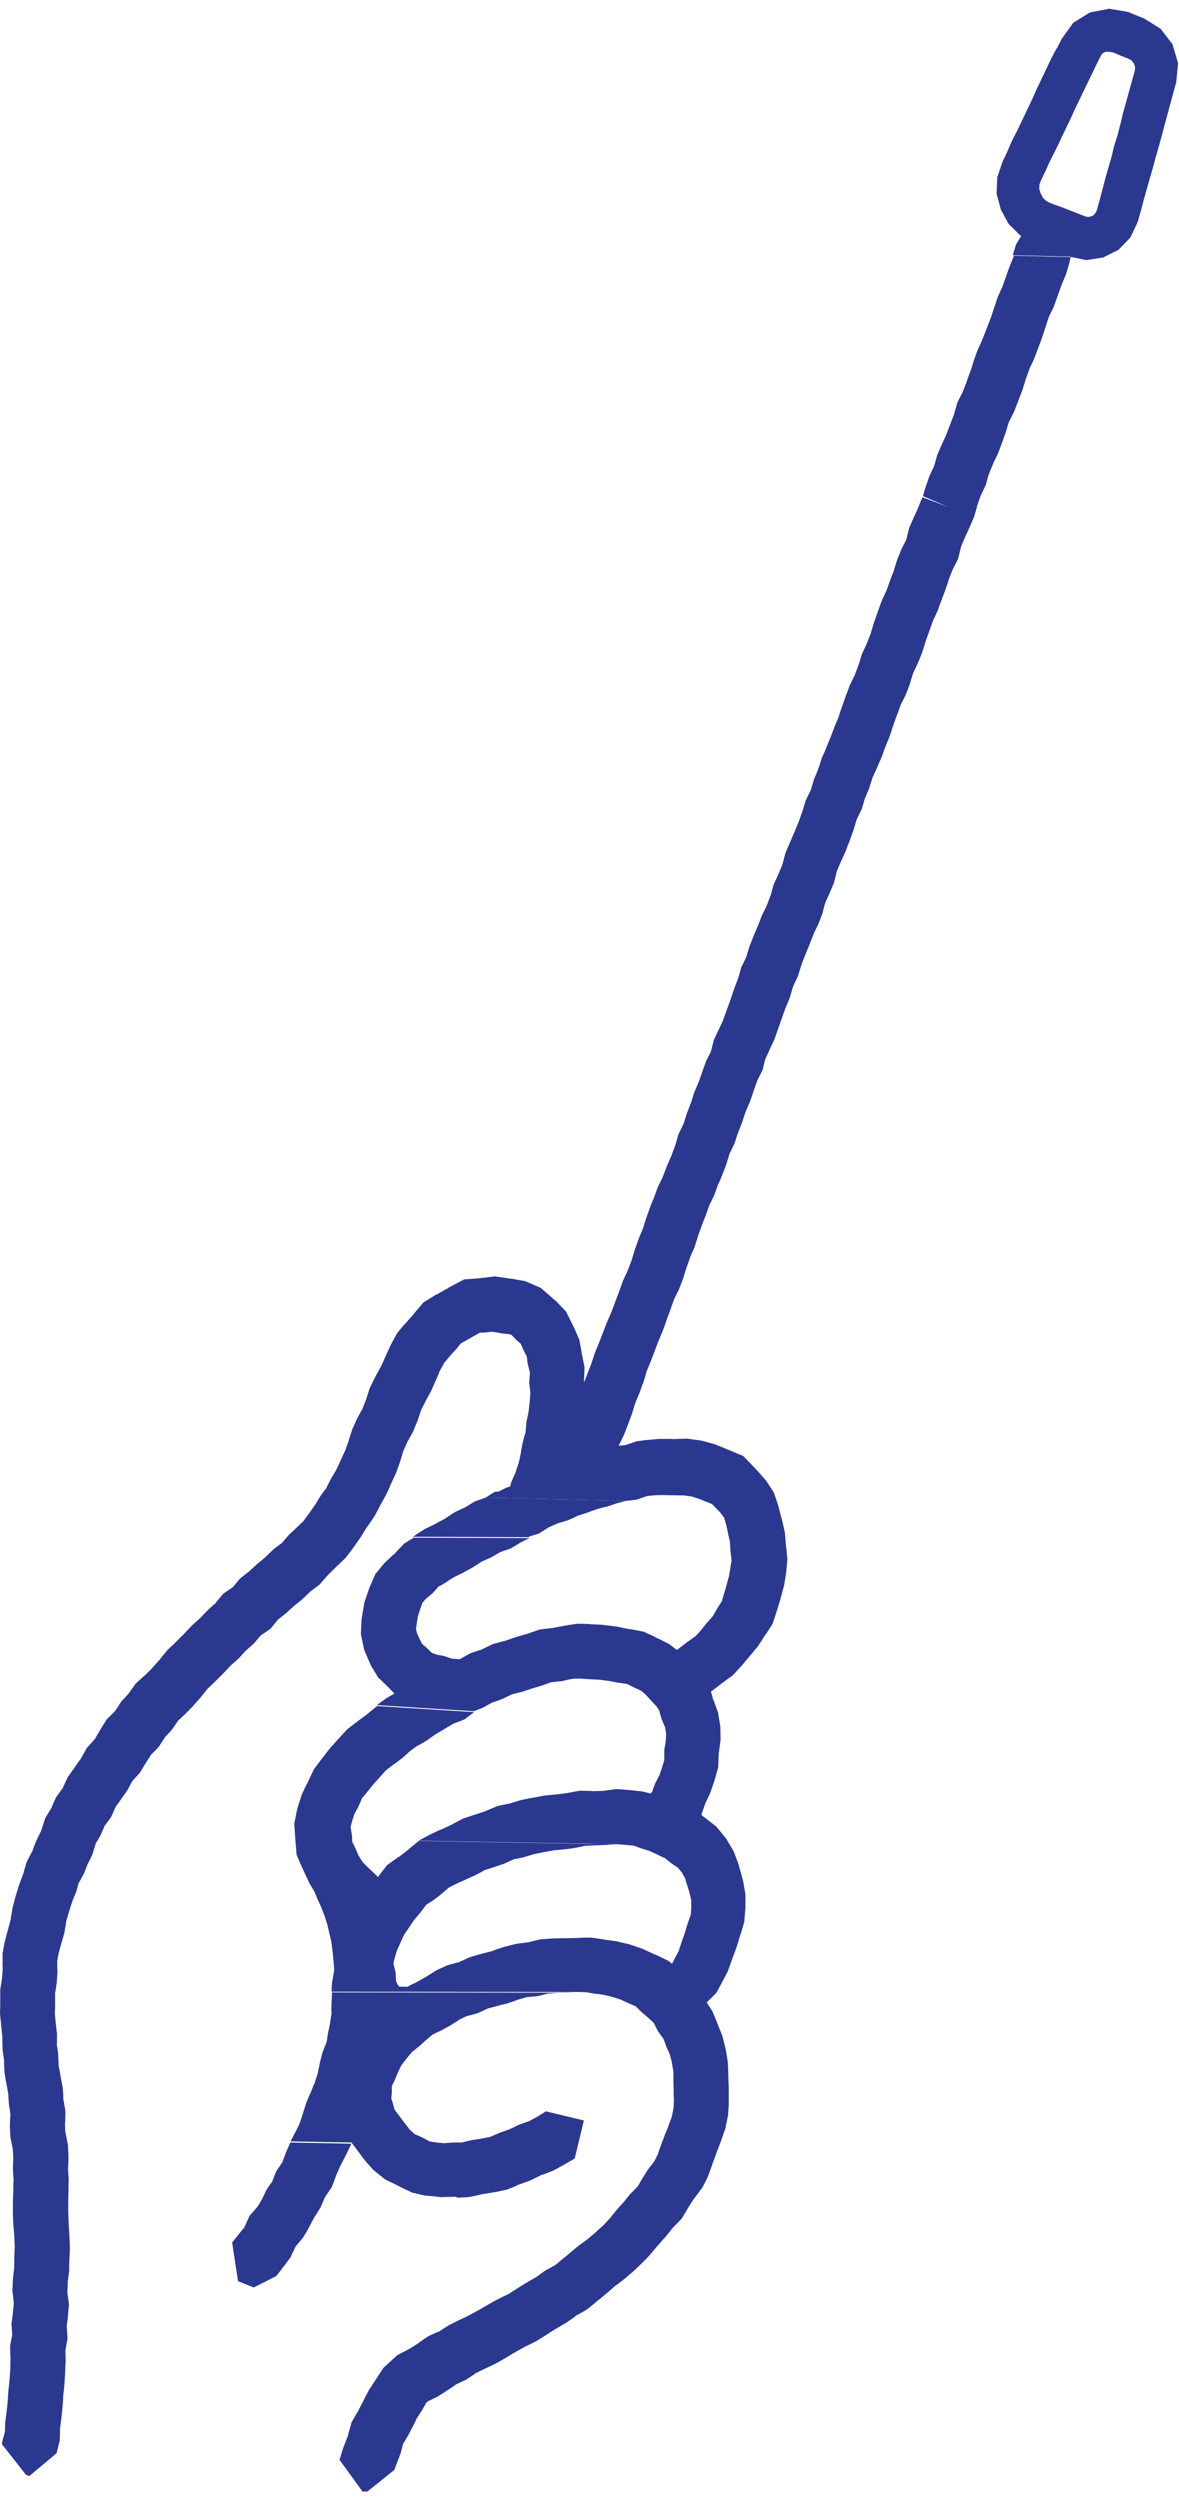 <?xml version="1.0" encoding="UTF-8"?>
<!DOCTYPE svg PUBLIC '-//W3C//DTD SVG 1.0//EN'
          'http://www.w3.org/TR/2001/REC-SVG-20010904/DTD/svg10.dtd'>
<svg height="106" stroke="#000" stroke-linecap="square" stroke-miterlimit="10" viewBox="0 0 50.28 105.91" width="50" xmlns="http://www.w3.org/2000/svg" xmlns:xlink="http://www.w3.org/1999/xlink"
><g
  ><g fill="#2B3890" stroke="none"
    ><path d="M46.33 10.75l-.72-.15-2.42-.06.03-.1.11-.36.22-.36-.05-.03-.49-.49-.33-.61-.18-.67.03-.7.22-.66.21-.44.07-.17.12-.27.13-.26.09-.17.63-1.32.09-.2.11-.25.63-1.32.13-.25.1-.19 2.24.12-.16.03-.13.07-.08.13-.22.44-.12.25-.09.19-.64 1.32-.09.2-.11.24-.63 1.32-.13.25-.09.18-.08.17-.12.27-.21.44-.07.18-.01.19.06.19.09.18.13.13.17.1.22.08.28.1 1 .39.12.03.12-.02.12-.05.08-.09.06-.11.13-.46.05-.2.07-.26.12-.46.07-.25.06-.2.07-.25.06-.2.05-.21.06-.25.08-.26.06-.19.12-.46.05-.19.06-.27.38-1.37.07-.25.06-.21.02-.17-.05-.16-.1-.13-.14-.08-.33-.13-.21-.09-.13-.05-.15-.02-2.24-.12.22-.44.49-.68.71-.44.82-.16.82.14.21.09.12.05.33.13.71.44.51.66.24.81-.08.83-.07.24-.43 1.59-.05.19-.07.27-.13.46-.07.26-.06.19-.05.2-.07.25-.07.25-.06.2-.07.25-.06.21-.13.46-.05.2-.07.26-.13.46-.31.66-.51.53-.66.33-.66.1Z"
      /><path d="M28.51 63.39l-.13-.01.78-.01-.1.01-.29.01Z"
      /><path d="M27.62 63.45l.13-.01-.13.01Z"
      /><path d="M26.7 63.65l-5.98-.14.01-.01.38-.24 8.04.11-.78.01-.15.01-.25.02-.23.02-.13.01-.46.16-.42.05Z"
      /><path d="M22.54 65.2l-4.94-.02.08-.04.09-.07.37-.23.29-.14.14-.07.16-.09.25-.13.07-.05.35-.23.3-.14.13-.06.08-.05.33-.2.48-.17 5.98.14-.29.08-.09.02-.17.06-.24.08-.3.07-.13.04-.21.07-.21.08-.28.09-.15.05-.1.05-.31.14-.37.11-.07.02-.22.1-.14.06-.02.01-.43.27-.42.13Z"
      /><path d="M23.51 71.38l.43-.04-.36.04Z"
      /><path d="M20.21 72.62l-4.14-.26.11-.08.32-.23.3-.17.02-.01-.19-.2-.11-.11-.41-.4 8.65.01-.11.02-.3.06-.18.04-.22.05-.43.04-.06.02-.36.13-.14.04-.27.08-.42.14-.4.1-.04.01-.1.05-.31.15-.36.13-.07.02-.09.05-.31.17-.38.15Z"
      /><path d="M25.56 78.31l-.64-.01-.04 0 1.37-.06-.48.07Z"
      /><path d="M24.92 78.3l.64.01-.22.01Z"
      /><path d="M24.52 84.59l-10.38-.01.01-.29 10.84.27-.12.01-.3.01Z"
      /><path d="M23.86 84.6h-.12l.77-.01-.35.01Z"
      /><path d="M22.46 84.78l.44-.04-.39.04Z"
      /><path d="M19.42 93.32l-1.21-.04-.1-.01-.52-.12-.51-.24-.07-.04-.08-.04-.51-.25-.46-.37-.05-.04-.35-.4-.07-.09-.37-.5-.05-.06-.08-.11-2.6-.05.14-.27.07-.13.13-.26.06-.14.03-.09.11-.34.04-.13.1-.31.13-.31.05-.1.11-.28.06-.13.04-.13.09-.28.02-.09.07-.36.11-.43.18-.46 0 0 .01-.06.05-.33.05-.23.04-.2.04-.28.02-.13-.01-.08.01-.37.01-.19.01-.24 10.38.01-.77.01-.25.02-.17.01-.1.03-.33.08-.44.04-.18.05-.25.07-.12.05-.3.1-.25.06-.18.05-.26.07-.15.04-.08.04-.35.16-.41.11-.05.01-.23.11-.08.04-.07.05-.32.2-.36.2-.34.16-.03.01-.11.09-.2.17-.12.11-.17.15-.22.18-.08.06-.11.13-.13.16-.21.27-.05.1-.1.21-.12.29-.14.3v.01l0 .24-.02.25 0 .04.03.08.07.24.04.14.05.07.19.25.2.27.15.19.05.07.06.05.15.14.09.04.23.1.26.14.05.03.17.03.13.02.34.03.11-.01.26-.02.22 0h.16l.11-.03.29-.07.27-.04.13-.02.31-.06.1-.02.11-.05.3-.13.2-.07.2-.07.17-.08.22-.11.39-.14.03 0 .25-.14.13-.07.23-.14.14-.09 1.62.39-.39 1.62-.12.07-.34.2-.11.06-.35.19-.44.17-.06.01-.13.07-.35.17-.36.13-.14.05-.1.05-.4.16-.42.09-.12.02-.42.07-.13.02-.11.03-.44.09-.45.02Z"
      /><path d="M18.21 93.28l1.21.04-.12.01-.5.01Z"
      /><path d="M10.15 96.92L9.9 95.27l.18-.22.1-.13.19-.23.05-.06.22-.49.33-.38.01-.01.09-.15.1-.17.05-.1.15-.31.19-.28.05-.06.02-.07.16-.39.26-.38 0-.01.01-.03.14-.38.1-.22.08-.19 2.6.05-.01.04-.15.31-.07.14-.16.31-.07.13-.07.16-.12.27-.02.07-.16.42-.28.41-.02.04-.18.42-.2.32-.07.1-.05.1-.18.34-.08.15-.17.28-.31.37-.23.48-.21.28-.09.12-.21.27-.1.12-.95.48Z"
      /><path d="M1.11 105.18L.08 103.87l.03-.16.09-.33.01-.01v-.06l.01-.36.04-.29.02-.17.03-.26.02-.2.01-.2.02-.26.03-.28.02-.19.03-.47 0-.17.01-.27-.01-.08-.01-.42.09-.48-.03-.47.05-.38.01-.09.03-.32.01-.08-.06-.54.01-.26.01-.21.04-.39.01-.08.01-.25 0-.22.01-.28.01-.19-.01-.17-.01-.3-.01-.11-.03-.37-.01-.17-.01-.3v-.47l.01-.34.01-.13 0-.31.01-.16-.01-.19-.02-.27.01-.38.01-.09-.02-.31-.01-.12-.1-.49-.01-.25-.01-.21.02-.47.01-.02-.01-.05-.06-.39-.02-.3-.01-.16-.02-.11-.06-.34-.03-.15-.05-.31-.02-.41.01-.05-.02-.14-.05-.36-.01-.45 0-.06-.01-.15-.04-.36-.01-.14L0 85.52l.01-.35 0-.32 0-.35.07-.46.02-.19.02-.32-.01-.03v-.54l.06-.36.03-.14.1-.39.03-.1.1-.37.03-.12.01-.09.07-.41.13-.49.15-.48.13-.35.05-.13.03-.12.11-.37.22-.42.02-.03.05-.15.13-.32.15-.31.05-.1 0-.01.17-.52.19-.32.07-.11.04-.1.16-.36.29-.4.02-.05.19-.41.22-.31.07-.1.18-.26.09-.12.04-.07.21-.38.35-.39.01-.01.02-.05.21-.35.06-.1.2-.32.35-.35.03-.04.24-.37.25-.27.07-.08.05-.07.25-.35.35-.32.04-.03.21-.21.11-.11.12-.14.2-.22.06-.08.25-.31.27-.25.08-.08.22-.22.13-.13.12-.13.21-.22.25-.23.11-.09.09-.1.24-.25.23-.21.11-.09.02-.04.31-.37.41-.28.3-.36.25-.2.13-.1.35-.32.24-.2.12-.1.13-.13.21-.2.3-.23.05-.03.05-.06.26-.3.15-.14.14-.13.26-.25.05-.04.16-.22.09-.12.17-.24.08-.11.14-.23.09-.15.2-.28.06-.07.08-.17.12-.23.13-.22.1-.17.13-.28.06-.13.15-.33.04-.08.04-.11.11-.31.02-.08.13-.4.11-.25.08-.18.21-.39.03-.04.07-.19.1-.25.03-.1.12-.37.15-.31.07-.14.19-.35.06-.1.07-.15.14-.32.05-.11.17-.37.07-.13.19-.35.3-.37 3.85.27-.03.01-.31.05-.28.01-.26.15-.25.14-.3.17-.2.25-.15.16-.1.11-.2.24-.06.07-.08.15-.12.22-.04.11-.13.3-.08.18-.1.23-.16.29-.06.11-.13.26-.08.15-.03.1-.12.36-.08.19-.1.25-.21.39-.03.04-.12.27-.07.15-.02.08-.13.42-.04.11-.13.36-.04.08-.17.37-.05.12-.16.34-.17.31-.08.14-.07.14-.17.32-.24.35-.06.08-.08.12-.2.33-.07.1-.24.34-.08.11-.25.33-.33.32-.07.06-.27.27-.13.13-.31.36-.3.23-.09.06-.11.11-.23.22-.23.19-.14.11-.35.32-.23.18-.09.07-.01.01-.33.4-.41.28-.29.34-.19.17-.16.14-.09.1-.23.25-.23.2-.11.1-.13.14-.19.2-.16.16-.17.17-.24.23-.08.07-.06.08-.23.29-.17.19-.14.16-.2.21-.12.12-.33.31-.02.02-.02.04-.23.33-.22.24-.07.07-.04.07-.23.35-.32.33-.02.02-.04.07-.18.28-.05.08-.19.32-.33.36-.01.02-.19.36-.14.2-.12.17-.19.27-.05.06-.03.07-.17.38-.27.37-.02.02-.02.07-.14.32-.16.27-.04.06-.15.49-.11.23-.09.17-.06.16-.1.25-.2.37-.03.04-.02.09-.09.31-.12.28-.06.17-.12.38-.12.41-.01.1-.06.36-.08.29-.04.13-.09.33-.03.1-.03.16-.04.21v.01l.01.49-.02.28-.01.15-.06.39-.01.04 0 .24 0 .4-.01.23.01.14.03.29.02.18.03.26v.38l-.01.06.04.26.02.17.02.43 0 .07.03.14.06.34.02.11.07.37.02.32 0 .15.02.09.07.41-.01.48-.01.05.01.25.01.15.01.02.1.51.02.48-.01.4-.01.09.01.18.02.31-.01.33 0 .15-.01.36 0 .12 0 .49.01.17.01.32.01.11.02.38.01.16.01.32-.01.31-.01.17-.01.29 0 .19-.05.42-.01.07-.01.29-.01.12v.01l.07.55-.03.35-.01.14-.05.39-.01.06.01.03.03.48-.09.49 0 .01 0 .03.01.43-.01.17-.01.31-.03.48-.03.3-.02.18-.01.2-.02.28-.03.3-.02.19-.04.32-.02.16v.12l-.01.33v.04l-.13.52-.01.03-1.16.97Z"
      /><path d="M15.46 105.89l-.98-1.35.15-.49.02-.05.02-.05.14-.37.04-.09 0-.04.14-.5.23-.41.03-.04.17-.33.07-.13.06-.13.18-.34.26-.4.04-.06.05-.08.28-.42.59-.54.43-.22.19-.11.28-.18.09-.07.32-.22.39-.18.07-.02.09-.06.33-.21.28-.14.16-.08.3-.14.14-.07.18-.1.24-.13.14-.08.27-.16.42-.23.29-.14.13-.06.15-.1.25-.16.21-.13.18-.11.26-.15.14-.08.12-.09.25-.18.35-.19.06-.03.09-.07.26-.22.15-.12.19-.16.19-.16.16-.13.28-.2.08-.06.19-.16.15-.13.14-.13.19-.17.16-.17.14-.15.06-.08.22-.27.23-.26.07-.07.11-.14.16-.2.32-.32 0 0 .01-.02.19-.33.17-.27.05-.08.27-.35.02-.03.07-.14.08-.16.02-.07.13-.37.09-.23.05-.14.1-.23.05-.14.11-.3.03-.08.03-.13.05-.24.01-.11.01-.29-.01-.16 0-.22-.01-.38 0-.31 0-.07-.01-.09-.05-.29-.01-.07-.08-.31-.05-.12-.11-.24-.07-.21-.05-.12-.03-.04-.21-.29-.17-.34-.25-.23-.15-.13-.11-.09-.26-.26-.31-.13-.32-.15-.34-.11-.37-.09-.32-.05-.06 0-.28-.05-.11-.02-10.84-.27 0-.14.09-.51-.01-.23-.01-.1-.04-.43-.05-.41-.03-.15-.06-.25-.09-.39-.12-.38-.11-.28-.03-.08-.16-.35-.14-.34-.01-.01-.15-.25-.05-.09-.23-.49-.06-.13-.25-.57-.05-.59v-.06l-.01-.07-.04-.62.11-.55.02-.09.19-.6.21-.44.06-.1.03-.08.22-.46.27-.36.1-.13.32-.41.37-.41.1-.11.27-.29.34-.26.09-.07.31-.23.11-.08.08-.07.33-.27 4.14.26-.41.31-.47.18-.02.01-.24.14-.26.16-.24.14-.1.07-.28.2-.29.17-.12.06-.21.15-.12.09-.07.07-.25.22-.2.15-.14.1-.25.19-.08.06-.14.15-.14.16-.27.3-.25.31-.17.21-.06.06-.03.08-.13.3-.1.18-.07.13-.1.32-.03.12-.03.13.01.02.05.33.01.25.14.29.07.17.05.11.1.17.04.07.06.08.07.07.15.15.27.25.15.15.03-.04.04-.06.32-.41.49-.35.03-.01.39-.3.05-.05.39-.32 8.46.15-1.37.06-.04.01-.39.08-.35.05-.1.01-.31.03-.13.01-.44.08-.2.04-.24.05-.13.04-.3.09-.33.07-.07.01-.02.01-.42.19-.42.14-.28.09-.12.04-.08.05-.31.16-.39.18-.29.13-.09.04-.22.11-.12.06-.04.03-.29.25-.31.24-.35.23-.23.31-.27.32-.18.26-.04.07-.12.17-.1.15-.09.19-.06.14-.09.19-.06.14-.04.13-.06.2-.03.13-.02.1.09.38.02.36v.01l.08.17.08.1.08.11.07-.05.42-.22.06-.02.45-.25.06-.04.4-.25.1-.05.37-.17.47-.13h.03l.08-.04.39-.18.34-.1.15-.04.34-.09.15-.04.12-.05.37-.12.15-.04.35-.09.46-.06h.06l.1-.03.41-.1.38-.03.15-.01.42-.01h.12l.48-.01h.05l.12-.01.43-.01.44.06.11.02.05.01.51.07.55.13.56.19.52.24.06.02.52.25.16.13.01-.02.09-.18.09-.16.1-.2.03-.1.1-.3.13-.37.11-.37.13-.37.01-.03.01-.16.01-.14v-.32l-.03-.11-.05-.22-.09-.29-.07-.21-.01-.07-.05-.09-.1-.18-.16-.2-.03-.02-.28-.19-.1-.08-.16-.13-.16-.07-.16-.08-.33-.15-.16-.05-.19-.06-.3-.11-.04-.01-.34-.03-.24-.02-.11-.01h-.01l-8.46-.15.36-.19.13-.07.38-.18.11-.04.47-.22.08-.05.39-.2.36-.12.13-.04.45-.15.04-.02.47-.2.39-.08.11-.02.13-.04.36-.11.34-.07.16-.03.5-.09.38-.04.12-.01.09-.01.4-.05.08-.02.44-.08.49.01.03.01.37-.01h.11l.04-.01.53-.07.42.03.12.01.56.06.36.09.06-.07.13-.36.13-.25.05-.09.12-.36.05-.16.04-.14v-.02-.41l.06-.35.01-.17.01-.17-.05-.29-.02-.04-.13-.31-.08-.28-.01-.06-.13-.2-.07-.07-.16-.17-.07-.08-.13-.14-.14-.13-.09-.07-.13-.06-.16-.07-.23-.12-.06-.03h-.01l-.4-.06-.37-.07-.38-.05-.15-.01-.23-.01h-.01l-.34-.02-.06-.01-8.65-.01-.31-.51-.04-.08-.27-.63-.14-.68.03-.6.01-.08.11-.66.2-.58.02-.06.25-.57.32-.39.07-.08.37-.35.05-.03.04-.05.38-.4.4-.25 4.94.02-.29.14-.14.08-.37.22-.46.16-.01.01-.05.03-.31.18-.29.13-.12.05-.07.05-.33.21-.22.12-.18.1-.29.14-.13.07-.19.12-.13.09-.28.16-.03.01 0 .01-.24.27-.24.2-.05.04-.13.15-.02.03-.11.32-.08.25-.04.25-.03.24-.01.05.05.19.1.22.06.12.05.1.06.05.15.13.2.2.22.08.06.01.26.05.29.1.04.01.27.02.05 0 .01 0 .09-.05.36-.2.41-.14.08-.02.09-.05.37-.18.45-.12.05-.01.49-.17.38-.11.12-.03.07-.03.43-.15.45-.06.08 0 .14-.03.39-.07.11-.02.43-.07.48.01.08.01.44.02.12.01.57.07.54.11.06 0 .56.11.44.2.1.06.1.04.45.23.33.25.13-.1.31-.24.27-.19.05-.03.13-.13.14-.16.12-.15.12-.15.17-.19.08-.09.14-.24.05-.09.18-.28.02-.03.01-.03.1-.34.06-.19.08-.31.06-.21.06-.36.03-.2.02-.12-.01-.08-.04-.32-.01-.21-.01-.16-.05-.23-.03-.13-.04-.2-.04-.17-.07-.25-.01-.05-.03-.04-.14-.19-.1-.1-.09-.09-.16-.17-.3-.12-.24-.1-.17-.05-.14-.05-.34-.05-8.04-.11.11-.05.32-.16.19-.07.03-.13.14-.34.04-.07.08-.25.06-.17.05-.2.05-.25.03-.19.05-.25.08-.31.04-.12.01-.1.03-.35.06-.29.03-.14.01-.08.04-.35.01-.16.02-.23-.01-.07-.04-.38.03-.41v-.01l-.01-.03-.08-.32-.04-.29-.01-.06-.03-.05-.12-.24-.09-.21-.01-.02 0-.01-.18-.15-.2-.21-.01-.01-.11-.04-.06 0-.26-.03-.26-.05-.07-.01-3.85-.27.06-.07.31-.35.07-.08.05-.07.36-.42.53-.33.02 0 .53-.3.01-.01.64-.34.67-.05h.02l.04-.01.58-.07.49.07.12.02.1.01.58.1.67.29.52.45.04.04.07.05.45.47.27.54.04.08.04.08.22.51.09.5.01.09.02.08.1.5-.02.52-.01.05.01.05v.01l.07-.17.06-.16.1-.25.07-.19.03-.08.12-.37.11-.27.07-.17.34-.88.14-.32.05-.12.07-.18.1-.27.17-.45.06-.17.1-.28.18-.38.19-.49.02-.07.12-.4.06-.17.1-.28.13-.31.05-.12.02-.07.12-.38.07-.19.09-.26.1-.25.08-.19.07-.2.09-.24.19-.39.1-.25.09-.24.14-.32.05-.12.18-.48.12-.43.21-.43.04-.11.11-.35.17-.44.03-.08.11-.37.14-.32.05-.12.06-.16.1-.29.07-.2.09-.25.21-.42.12-.48.16-.35.04-.08.18-.38.02-.05.06-.17.1-.28.07-.19.09-.25.05-.14.1-.31.11-.28.07-.18.12-.44.18-.37.03-.06.02-.07.12-.39.1-.25.07-.19.12-.28.07-.16.17-.44.21-.43.17-.45.13-.46.17-.37.03-.07.13-.31.04-.1.13-.49.13-.3.06-.14.14-.33.05-.11.11-.27.07-.17.05-.14.11-.31.03-.09.11-.37.22-.45.13-.44.13-.31.05-.13.04-.11.11-.35.15-.34.04-.1.12-.3.06-.14.07-.18.1-.27.13-.31.05-.12.04-.13.11-.33.05-.13.11-.32.07-.18.1-.27.21-.43.19-.51.12-.4.18-.38.02-.05.1-.25.08-.2.02-.08.11-.37.05-.14.11-.31.06-.17.1-.28.16-.36.04-.07.07-.19.09-.26.17-.44.03-.11.11-.35.11-.27.07-.18.21-.41.12-.49.12-.28.07-.16.17-.37.03-.07.12-.3.06-.14 1.11.42-1.09-.47.12-.41.05-.13.11-.32.19-.4.02-.06.12-.43.12-.28.07-.16.18-.39.19-.49.07-.19.1-.26.01-.06.12-.41.22-.43.17-.44.06-.18.1-.27.04-.11.11-.35.06-.18.1-.27.18-.39.37-.95.04-.11.11-.34.04-.11.11-.34.17-.38.03-.06.07-.2.09-.25.07-.2.09-.25.12-.29.06-.16 2.42.06-.07.31-.03.1-.11.36-.12.28-.07.17-.07.2-.09.25-.07.2-.09.25-.18.37-.03.06-.04.12-.11.34-.04.12-.11.34-.34.9-.18.38-.02.05-.06.18-.1.27-.03.11-.11.35-.07.17-.1.27-.17.44-.22.43-.02.06-.12.4-.07.19-.09.26-.17.45-.19.39-.02.05-.12.29-.07.18-.12.43-.18.38-.03.06-.05.13-.11.32-.01.06-.12.41-.13.3-.06.14-.17.37-.03.07-.12.28-.05.13-.12.5-.22.43-.11.27-.07.18-.03.11-.12.35-.17.45-.07.19-.09.25-.17.36-.03.07-.06.17-.1.28-.05.14-.11.31-.02.08-.12.37-.1.25-.08.19-.18.38-.02.05-.02.06-.12.4-.17.45-.22.43-.06.18-.1.27-.05.13-.11.31-.04.13-.11.33-.13.31-.05.13-.07.18-.09.26-.13.29-.06.15-.15.33-.05.1-.03.1-.11.35-.13.31-.06.15-.13.44-.21.43-.03.09-.11.37-.05.14-.11.31-.11.27-.06.17-.15.33-.05.11-.13.3-.05.12-.12.49-.13.31-.05.12-.17.37-.03.07-.12.46-.17.44-.19.39-.19.49-.11.27-.07.17-.1.25-.07.19-.02.07-.12.39-.19.4-.02.05-.13.44-.11.28-.07.16-.05.14-.11.31-.07.19-.09.26-.06.17-.1.29-.18.38-.02.05-.16.35-.03.05-.12.49-.22.43-.07.2-.09.25-.05.16-.1.29-.14.32-.05.12-.03.08-.12.37-.17.44-.04.11-.11.34-.22.46-.13.43-.17.45-.13.31-.06.12-.07.2-.09.25-.21.43-.07.2-.09.25-.1.25-.07.19-.07.19-.09.25-.02.08-.12.38-.14.31-.05.13-.06.17-.1.28-.02.06-.12.39-.17.45-.19.38-.02.04-.06.17-.1.28-.16.44-.06.18-.1.27-.13.31-.05.12-.34.89-.11.27-.07.17-.02.08-.11.37-.1.26-.07.19-.11.27-.07.17-.03.09-.11.37-.17.45-.07.19-.1.25-.21.43-.01.03.25-.02h.01l.51-.17.38-.05.14-.01.41-.04.13 0 .43 0 .11.01.11-.01.45-.01.58.08.49.13.1.03.54.22.02.01.65.27.47.49.07.07.39.44.05.06.32.49.17.5.03.1.11.43.06.22.1.45.04.45.01.12.01.08.05.49-.04.45-.01.12-.09.56-.12.44-.06.22-.13.42-.02.07-.16.48-.26.41-.05.06-.05.08-.25.39-.28.34-.08.09-.08.1-.27.32-.09.1-.29.31-.38.28-.07.05-.43.33-.05.04.07.24.01.06.03.06.19.52.1.59.01.48v.11l-.07.53-.01.04 0 .02-.02.57-.12.43-.03.11-.18.53-.19.41-.03.06-.01.03-.16.46.07.06.12.09.45.35.41.5.29.49.04.07.19.5.03.1.17.61.02.09.09.52v.6l-.01.11-.04.48-.15.51-.02.04-.16.53-.19.51-.03.09-.15.42-.18.34-.13.25-.18.33-.41.41.24.37.17.41.05.13.05.12.16.4.12.49.02.07.08.48.01.08.02.48 0 .09.02.56 0 .13 0 .43v.11l-.03.46-.09.44-.02.11-.15.43-.03.09-.15.39-.05.13-.04.12-.14.37-.02.07-.17.46-.06.13-.18.35-.31.41-.07.09-.22.35-.04.07-.24.4-.36.37-.03.03-.07.09-.23.29-.06.06-.28.32-.07.08-.26.31-.11.12-.25.25-.25.24-.12.11-.26.22-.13.11-.32.24-.08.06-.12.11-.26.22-.13.11-.26.21-.08.07-.31.25-.38.22-.07.03-.12.1-.29.2-.32.19-.12.07-.15.09-.28.18-.14.09-.29.18-.32.16-.13.06-.43.24-.14.08-.28.17-.17.1-.25.14-.29.14-.15.07-.25.12-.18.09-.08.06-.32.21-.36.17-.07.03-.09.07-.3.2-.2.13-.19.12-.39.19-.03.01-.07.07-.03.05-.16.28-.04.06-.17.26-.07.15-.11.22-.09.17-.1.19-.2.34-.01 0-.11.42-.09.24-.05.12-.11.3-.01.02-.01.04-1.15.92Z"
    /></g
  ></g
></svg
>
